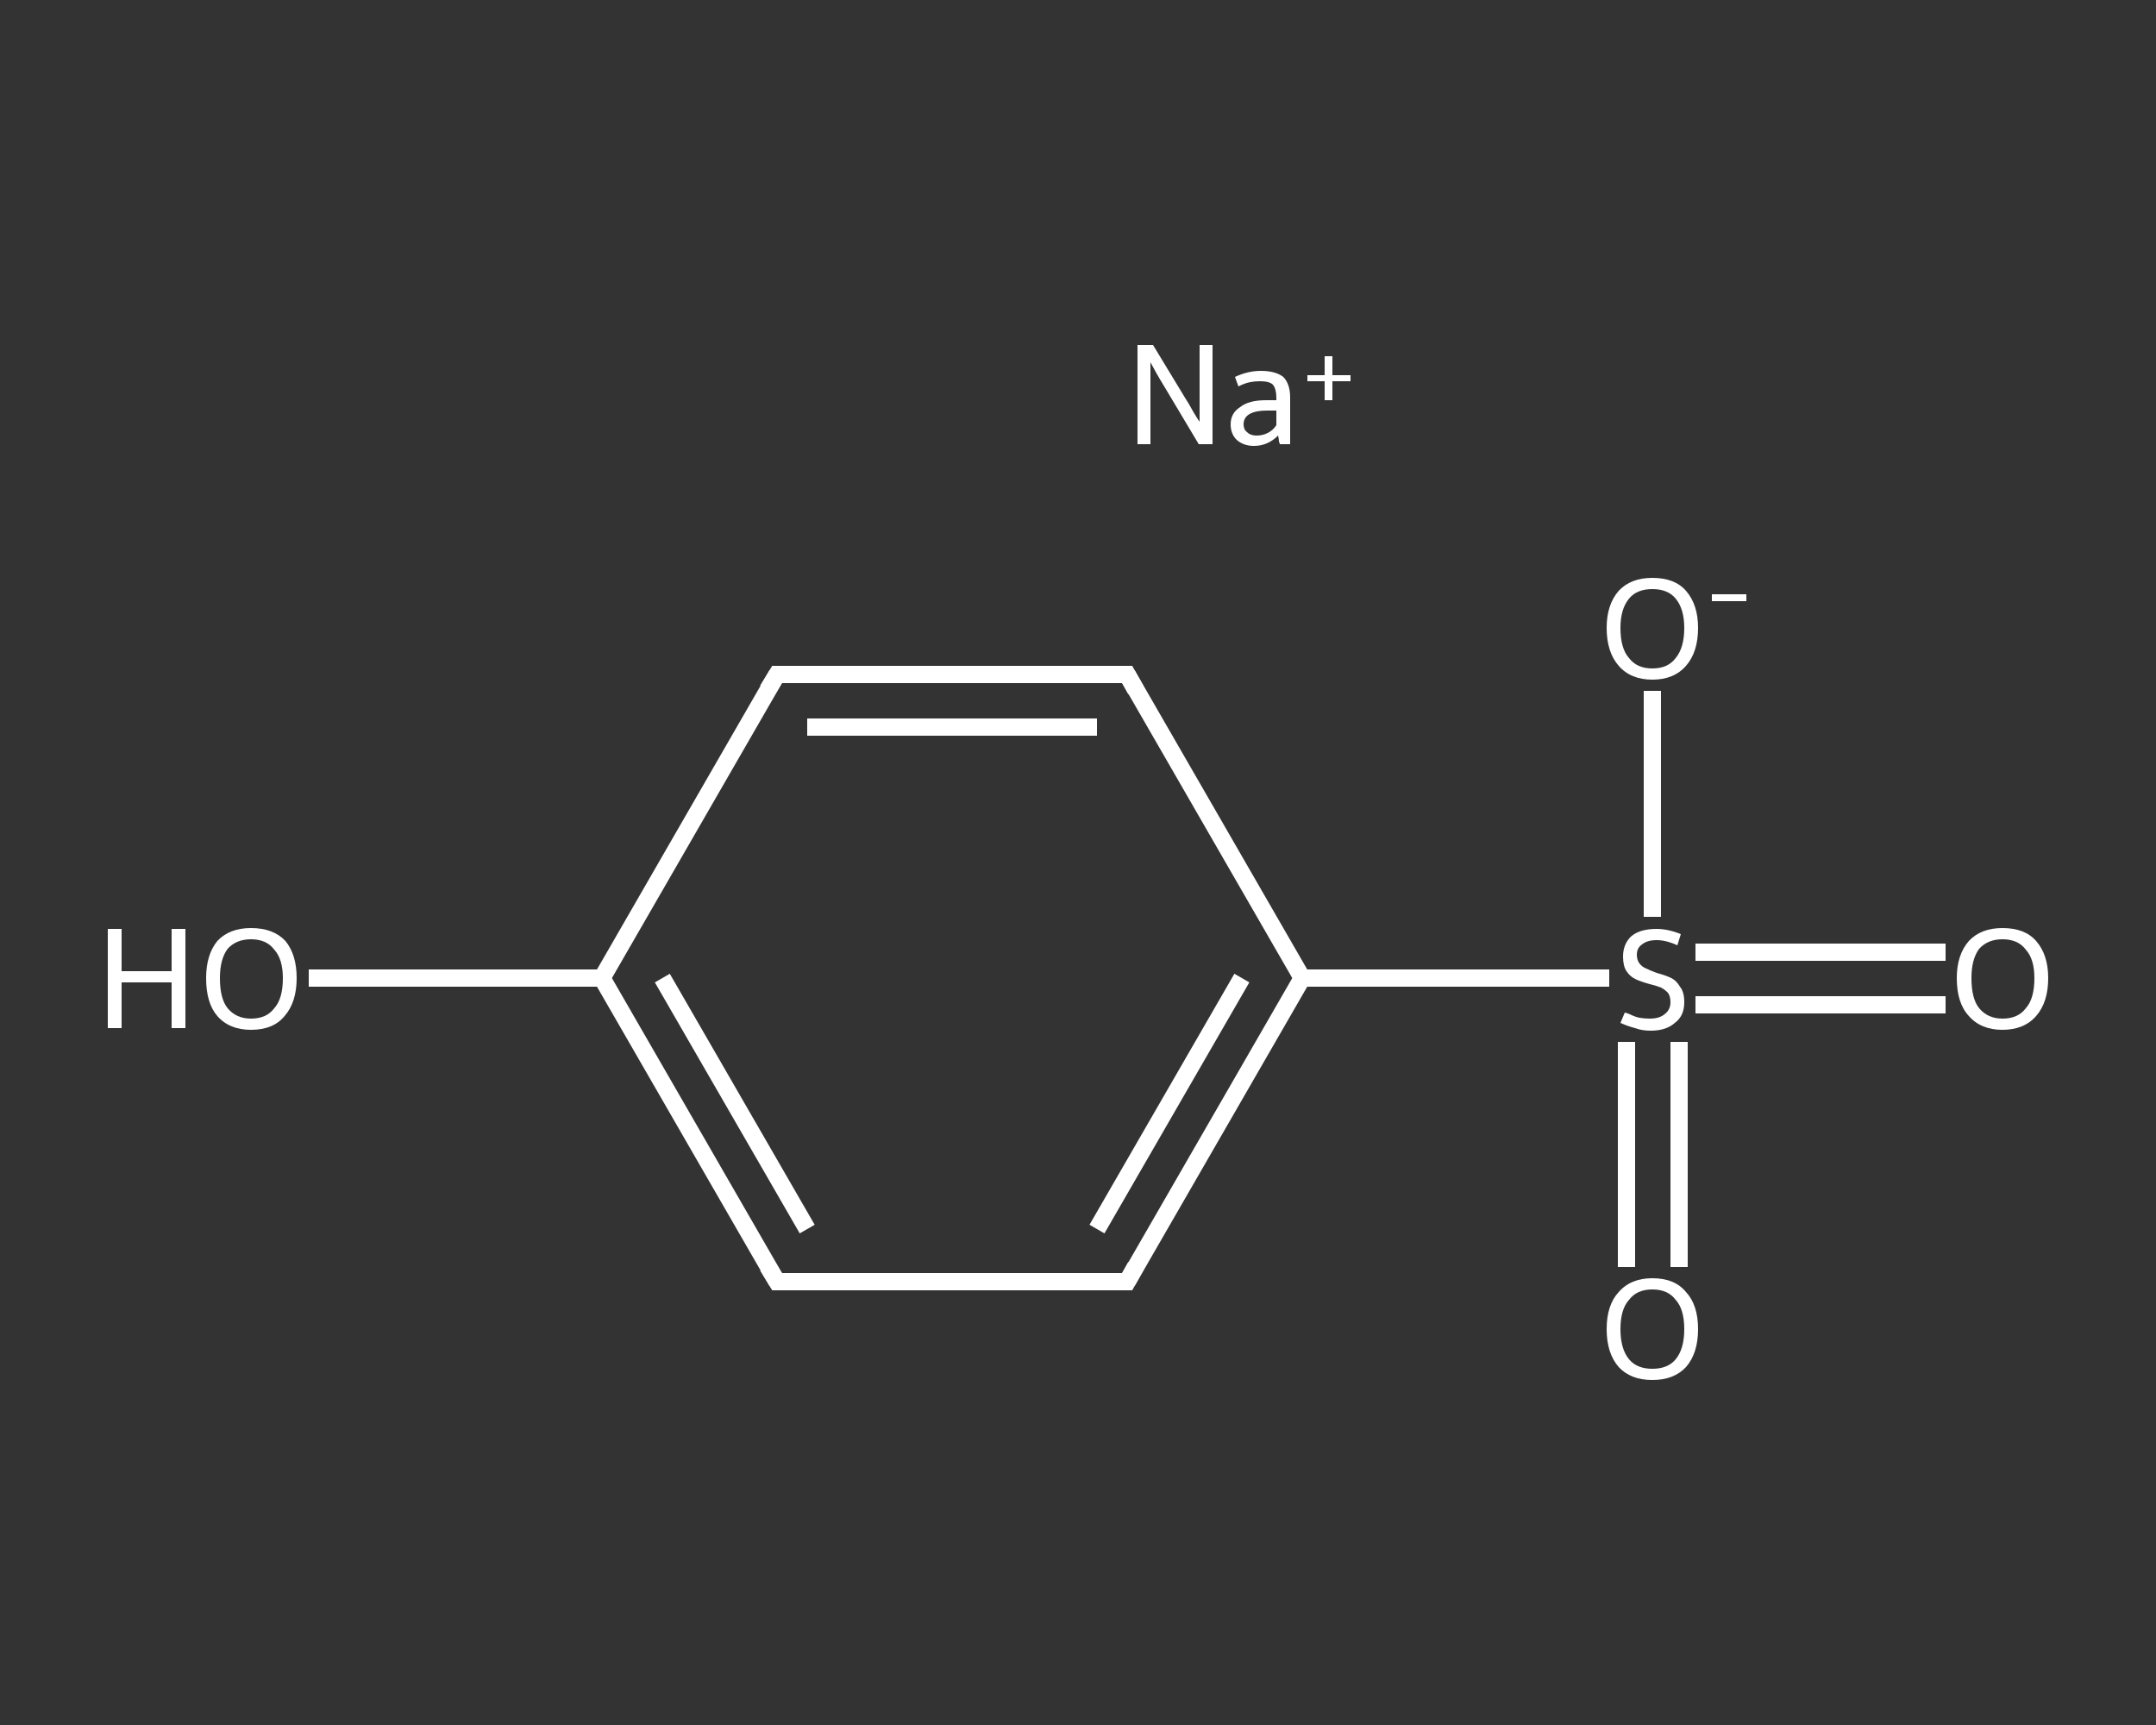 <?xml version='1.0' encoding='iso-8859-1'?>
<svg version='1.1' baseProfile='full'
              xmlns='http://www.w3.org/2000/svg'
                      xmlns:rdkit='http://www.rdkit.org/xml'
                      xmlns:xlink='http://www.w3.org/1999/xlink'
                  xml:space='preserve'
width='250px' height='200px' viewBox='0 0 250 200'>
<rect x="0" y="0" width="250" height="200" fill="#333333" stroke="none"/>
<!-- END OF HEADER -->
<rect style='opacity:1.0;fill:transparent;stroke:none' width='250.0' height='200.0' x='0.0' y='0.0'> </rect>
<path class='bond-0 atom-0 atom-1' d='M 225.6,116.5 L 211.1,116.5' style='fill:none;fill-rule:evenodd;stroke:#FFFFFF;stroke-width:2.0px;stroke-linecap:butt;stroke-linejoin:miter;stroke-opacity:1' />
<path class='bond-0 atom-0 atom-1' d='M 211.1,116.5 L 196.6,116.5' style='fill:none;fill-rule:evenodd;stroke:#FFFFFF;stroke-width:2.0px;stroke-linecap:butt;stroke-linejoin:miter;stroke-opacity:1' />
<path class='bond-0 atom-0 atom-1' d='M 225.6,110.4 L 211.1,110.4' style='fill:none;fill-rule:evenodd;stroke:#FFFFFF;stroke-width:2.0px;stroke-linecap:butt;stroke-linejoin:miter;stroke-opacity:1' />
<path class='bond-0 atom-0 atom-1' d='M 211.1,110.4 L 196.6,110.4' style='fill:none;fill-rule:evenodd;stroke:#FFFFFF;stroke-width:2.0px;stroke-linecap:butt;stroke-linejoin:miter;stroke-opacity:1' />
<path class='bond-1 atom-1 atom-2' d='M 188.6,120.8 L 188.6,133.8' style='fill:none;fill-rule:evenodd;stroke:#FFFFFF;stroke-width:2.0px;stroke-linecap:butt;stroke-linejoin:miter;stroke-opacity:1' />
<path class='bond-1 atom-1 atom-2' d='M 188.6,133.8 L 188.6,146.9' style='fill:none;fill-rule:evenodd;stroke:#FFFFFF;stroke-width:2.0px;stroke-linecap:butt;stroke-linejoin:miter;stroke-opacity:1' />
<path class='bond-1 atom-1 atom-2' d='M 194.7,120.8 L 194.7,133.8' style='fill:none;fill-rule:evenodd;stroke:#FFFFFF;stroke-width:2.0px;stroke-linecap:butt;stroke-linejoin:miter;stroke-opacity:1' />
<path class='bond-1 atom-1 atom-2' d='M 194.7,133.8 L 194.7,146.9' style='fill:none;fill-rule:evenodd;stroke:#FFFFFF;stroke-width:2.0px;stroke-linecap:butt;stroke-linejoin:miter;stroke-opacity:1' />
<path class='bond-2 atom-1 atom-3' d='M 191.6,106.3 L 191.6,93.2' style='fill:none;fill-rule:evenodd;stroke:#FFFFFF;stroke-width:2.0px;stroke-linecap:butt;stroke-linejoin:miter;stroke-opacity:1' />
<path class='bond-2 atom-1 atom-3' d='M 191.6,93.2 L 191.6,80.1' style='fill:none;fill-rule:evenodd;stroke:#FFFFFF;stroke-width:2.0px;stroke-linecap:butt;stroke-linejoin:miter;stroke-opacity:1' />
<path class='bond-3 atom-1 atom-4' d='M 186.6,113.4 L 168.8,113.4' style='fill:none;fill-rule:evenodd;stroke:#FFFFFF;stroke-width:2.0px;stroke-linecap:butt;stroke-linejoin:miter;stroke-opacity:1' />
<path class='bond-3 atom-1 atom-4' d='M 168.8,113.4 L 151.0,113.4' style='fill:none;fill-rule:evenodd;stroke:#FFFFFF;stroke-width:2.0px;stroke-linecap:butt;stroke-linejoin:miter;stroke-opacity:1' />
<path class='bond-4 atom-4 atom-5' d='M 151.0,113.4 L 130.7,148.6' style='fill:none;fill-rule:evenodd;stroke:#FFFFFF;stroke-width:2.0px;stroke-linecap:butt;stroke-linejoin:miter;stroke-opacity:1' />
<path class='bond-4 atom-4 atom-5' d='M 144.0,113.4 L 127.2,142.5' style='fill:none;fill-rule:evenodd;stroke:#FFFFFF;stroke-width:2.0px;stroke-linecap:butt;stroke-linejoin:miter;stroke-opacity:1' />
<path class='bond-5 atom-5 atom-6' d='M 130.7,148.6 L 90.1,148.6' style='fill:none;fill-rule:evenodd;stroke:#FFFFFF;stroke-width:2.0px;stroke-linecap:butt;stroke-linejoin:miter;stroke-opacity:1' />
<path class='bond-6 atom-6 atom-7' d='M 90.1,148.6 L 69.8,113.4' style='fill:none;fill-rule:evenodd;stroke:#FFFFFF;stroke-width:2.0px;stroke-linecap:butt;stroke-linejoin:miter;stroke-opacity:1' />
<path class='bond-6 atom-6 atom-7' d='M 93.6,142.5 L 76.8,113.4' style='fill:none;fill-rule:evenodd;stroke:#FFFFFF;stroke-width:2.0px;stroke-linecap:butt;stroke-linejoin:miter;stroke-opacity:1' />
<path class='bond-7 atom-7 atom-8' d='M 69.8,113.4 L 52.8,113.4' style='fill:none;fill-rule:evenodd;stroke:#FFFFFF;stroke-width:2.0px;stroke-linecap:butt;stroke-linejoin:miter;stroke-opacity:1' />
<path class='bond-7 atom-7 atom-8' d='M 52.8,113.4 L 35.8,113.4' style='fill:none;fill-rule:evenodd;stroke:#FFFFFF;stroke-width:2.0px;stroke-linecap:butt;stroke-linejoin:miter;stroke-opacity:1' />
<path class='bond-8 atom-7 atom-9' d='M 69.8,113.4 L 90.1,78.2' style='fill:none;fill-rule:evenodd;stroke:#FFFFFF;stroke-width:2.0px;stroke-linecap:butt;stroke-linejoin:miter;stroke-opacity:1' />
<path class='bond-9 atom-9 atom-10' d='M 90.1,78.2 L 130.7,78.2' style='fill:none;fill-rule:evenodd;stroke:#FFFFFF;stroke-width:2.0px;stroke-linecap:butt;stroke-linejoin:miter;stroke-opacity:1' />
<path class='bond-9 atom-9 atom-10' d='M 93.6,84.3 L 127.2,84.3' style='fill:none;fill-rule:evenodd;stroke:#FFFFFF;stroke-width:2.0px;stroke-linecap:butt;stroke-linejoin:miter;stroke-opacity:1' />
<path class='bond-10 atom-10 atom-4' d='M 130.7,78.2 L 151.0,113.4' style='fill:none;fill-rule:evenodd;stroke:#FFFFFF;stroke-width:2.0px;stroke-linecap:butt;stroke-linejoin:miter;stroke-opacity:1' />
<path d='M 131.7,146.8 L 130.7,148.6 L 128.6,148.6' style='fill:none;stroke:#FFFFFF;stroke-width:2.0px;stroke-linecap:butt;stroke-linejoin:miter;stroke-opacity:1;' />
<path d='M 92.1,148.6 L 90.1,148.6 L 89.0,146.8' style='fill:none;stroke:#FFFFFF;stroke-width:2.0px;stroke-linecap:butt;stroke-linejoin:miter;stroke-opacity:1;' />
<path d='M 89.0,80.0 L 90.1,78.2 L 92.1,78.2' style='fill:none;stroke:#FFFFFF;stroke-width:2.0px;stroke-linecap:butt;stroke-linejoin:miter;stroke-opacity:1;' />
<path d='M 128.6,78.2 L 130.7,78.2 L 131.7,80.0' style='fill:none;stroke:#FFFFFF;stroke-width:2.0px;stroke-linecap:butt;stroke-linejoin:miter;stroke-opacity:1;' />
<path class='atom-0' d='M 226.9 113.4
Q 226.9 110.7, 228.3 109.1
Q 229.7 107.6, 232.2 107.6
Q 234.8 107.6, 236.1 109.1
Q 237.5 110.7, 237.5 113.4
Q 237.5 116.2, 236.1 117.8
Q 234.7 119.4, 232.2 119.4
Q 229.7 119.4, 228.3 117.8
Q 226.9 116.3, 226.9 113.4
M 232.2 118.1
Q 234.0 118.1, 234.9 116.9
Q 235.9 115.8, 235.9 113.4
Q 235.9 111.2, 234.9 110.1
Q 234.0 108.9, 232.2 108.9
Q 230.5 108.9, 229.5 110.0
Q 228.6 111.2, 228.6 113.4
Q 228.6 115.8, 229.5 116.9
Q 230.5 118.1, 232.2 118.1
' fill='#FFFFFF'/>
<path class='atom-1' d='M 188.4 117.4
Q 188.5 117.4, 189.0 117.6
Q 189.6 117.9, 190.1 118.0
Q 190.7 118.1, 191.3 118.1
Q 192.4 118.1, 193.0 117.6
Q 193.7 117.1, 193.7 116.2
Q 193.7 115.5, 193.4 115.1
Q 193.0 114.7, 192.6 114.5
Q 192.1 114.3, 191.3 114.1
Q 190.2 113.8, 189.6 113.5
Q 189.0 113.2, 188.6 112.6
Q 188.2 112.0, 188.2 110.9
Q 188.2 109.5, 189.1 108.6
Q 190.1 107.7, 192.1 107.7
Q 193.4 107.7, 194.9 108.3
L 194.5 109.6
Q 193.2 109.0, 192.1 109.0
Q 191.0 109.0, 190.4 109.5
Q 189.8 109.9, 189.8 110.7
Q 189.8 111.3, 190.1 111.7
Q 190.4 112.1, 190.9 112.3
Q 191.3 112.5, 192.1 112.8
Q 193.2 113.1, 193.8 113.4
Q 194.4 113.7, 194.8 114.4
Q 195.3 115.0, 195.3 116.2
Q 195.3 117.8, 194.2 118.6
Q 193.2 119.5, 191.4 119.5
Q 190.4 119.5, 189.6 119.2
Q 188.8 119.0, 187.9 118.6
L 188.4 117.4
' fill='#FFFFFF'/>
<path class='atom-2' d='M 186.3 154.1
Q 186.3 151.3, 187.7 149.8
Q 189.1 148.2, 191.6 148.2
Q 194.2 148.2, 195.5 149.8
Q 196.9 151.3, 196.9 154.1
Q 196.9 156.9, 195.5 158.5
Q 194.1 160.0, 191.6 160.0
Q 189.1 160.0, 187.7 158.5
Q 186.3 156.9, 186.3 154.1
M 191.6 158.7
Q 193.4 158.7, 194.3 157.6
Q 195.3 156.4, 195.3 154.1
Q 195.3 151.8, 194.3 150.7
Q 193.4 149.5, 191.6 149.5
Q 189.8 149.5, 188.9 150.7
Q 187.9 151.8, 187.9 154.1
Q 187.9 156.4, 188.9 157.6
Q 189.8 158.7, 191.6 158.7
' fill='#FFFFFF'/>
<path class='atom-3' d='M 186.3 72.8
Q 186.3 70.1, 187.7 68.5
Q 189.1 67.0, 191.6 67.0
Q 194.2 67.0, 195.5 68.5
Q 196.9 70.1, 196.9 72.8
Q 196.9 75.6, 195.5 77.2
Q 194.1 78.8, 191.6 78.8
Q 189.1 78.8, 187.7 77.2
Q 186.3 75.6, 186.3 72.8
M 191.6 77.5
Q 193.4 77.5, 194.3 76.3
Q 195.3 75.1, 195.3 72.8
Q 195.3 70.6, 194.3 69.4
Q 193.4 68.3, 191.6 68.3
Q 189.8 68.3, 188.9 69.4
Q 187.9 70.6, 187.9 72.8
Q 187.9 75.2, 188.9 76.3
Q 189.8 77.5, 191.6 77.5
' fill='#FFFFFF'/>
<path class='atom-3' d='M 198.5 68.9
L 202.5 68.9
L 202.5 69.7
L 198.5 69.7
L 198.5 68.9
' fill='#FFFFFF'/>
<path class='atom-8' d='M 12.5 107.7
L 14.1 107.7
L 14.1 112.6
L 19.9 112.6
L 19.9 107.7
L 21.5 107.7
L 21.5 119.2
L 19.9 119.2
L 19.9 113.9
L 14.1 113.9
L 14.1 119.2
L 12.5 119.2
L 12.5 107.7
' fill='#FFFFFF'/>
<path class='atom-8' d='M 23.9 113.4
Q 23.9 110.7, 25.2 109.1
Q 26.6 107.6, 29.1 107.6
Q 31.7 107.6, 33.1 109.1
Q 34.4 110.7, 34.4 113.4
Q 34.4 116.2, 33.0 117.8
Q 31.7 119.4, 29.1 119.4
Q 26.6 119.4, 25.2 117.8
Q 23.9 116.3, 23.9 113.4
M 29.1 118.1
Q 30.9 118.1, 31.8 116.9
Q 32.8 115.8, 32.8 113.4
Q 32.8 111.2, 31.8 110.1
Q 30.9 108.9, 29.1 108.9
Q 27.4 108.9, 26.4 110.0
Q 25.5 111.2, 25.5 113.4
Q 25.5 115.8, 26.4 116.9
Q 27.4 118.1, 29.1 118.1
' fill='#FFFFFF'/>
<path class='atom-11' d='M 133.7 40.0
L 137.4 46.1
Q 137.8 46.7, 138.4 47.8
Q 139.0 48.8, 139.1 48.9
L 139.1 40.0
L 140.6 40.0
L 140.6 51.5
L 139.0 51.5
L 135.0 44.8
Q 134.5 44.0, 134.0 43.1
Q 133.5 42.2, 133.4 42.0
L 133.4 51.5
L 131.9 51.5
L 131.9 40.0
L 133.7 40.0
' fill='#FFFFFF'/>
<path class='atom-11' d='M 142.7 49.2
Q 142.7 47.9, 143.8 47.2
Q 144.8 46.4, 146.8 46.4
L 148.0 46.4
L 148.0 46.1
Q 148.0 45.1, 147.6 44.6
Q 147.2 44.2, 146.1 44.2
Q 145.5 44.2, 145.0 44.3
Q 144.4 44.4, 143.6 44.8
L 143.2 43.7
Q 144.7 43.0, 146.2 43.0
Q 147.9 43.0, 148.8 43.7
Q 149.6 44.5, 149.6 46.1
L 149.6 51.5
L 148.4 51.5
Q 148.4 51.4, 148.3 51.2
Q 148.3 50.9, 148.2 50.5
Q 147.0 51.7, 145.4 51.7
Q 144.2 51.7, 143.4 51.0
Q 142.7 50.3, 142.7 49.2
M 144.2 49.2
Q 144.2 49.8, 144.6 50.1
Q 145.0 50.5, 145.7 50.5
Q 146.4 50.5, 147.0 50.2
Q 147.6 49.9, 148.0 49.3
L 148.0 47.6
L 146.9 47.6
Q 145.6 47.6, 144.9 48.0
Q 144.2 48.4, 144.2 49.2
' fill='#FFFFFF'/>
<path class='atom-11' d='M 151.6 43.5
L 153.6 43.5
L 153.6 41.3
L 154.5 41.3
L 154.5 43.5
L 156.6 43.5
L 156.6 44.2
L 154.5 44.2
L 154.5 46.4
L 153.6 46.4
L 153.6 44.2
L 151.6 44.2
L 151.6 43.5
' fill='#FFFFFF'/>
</svg>
